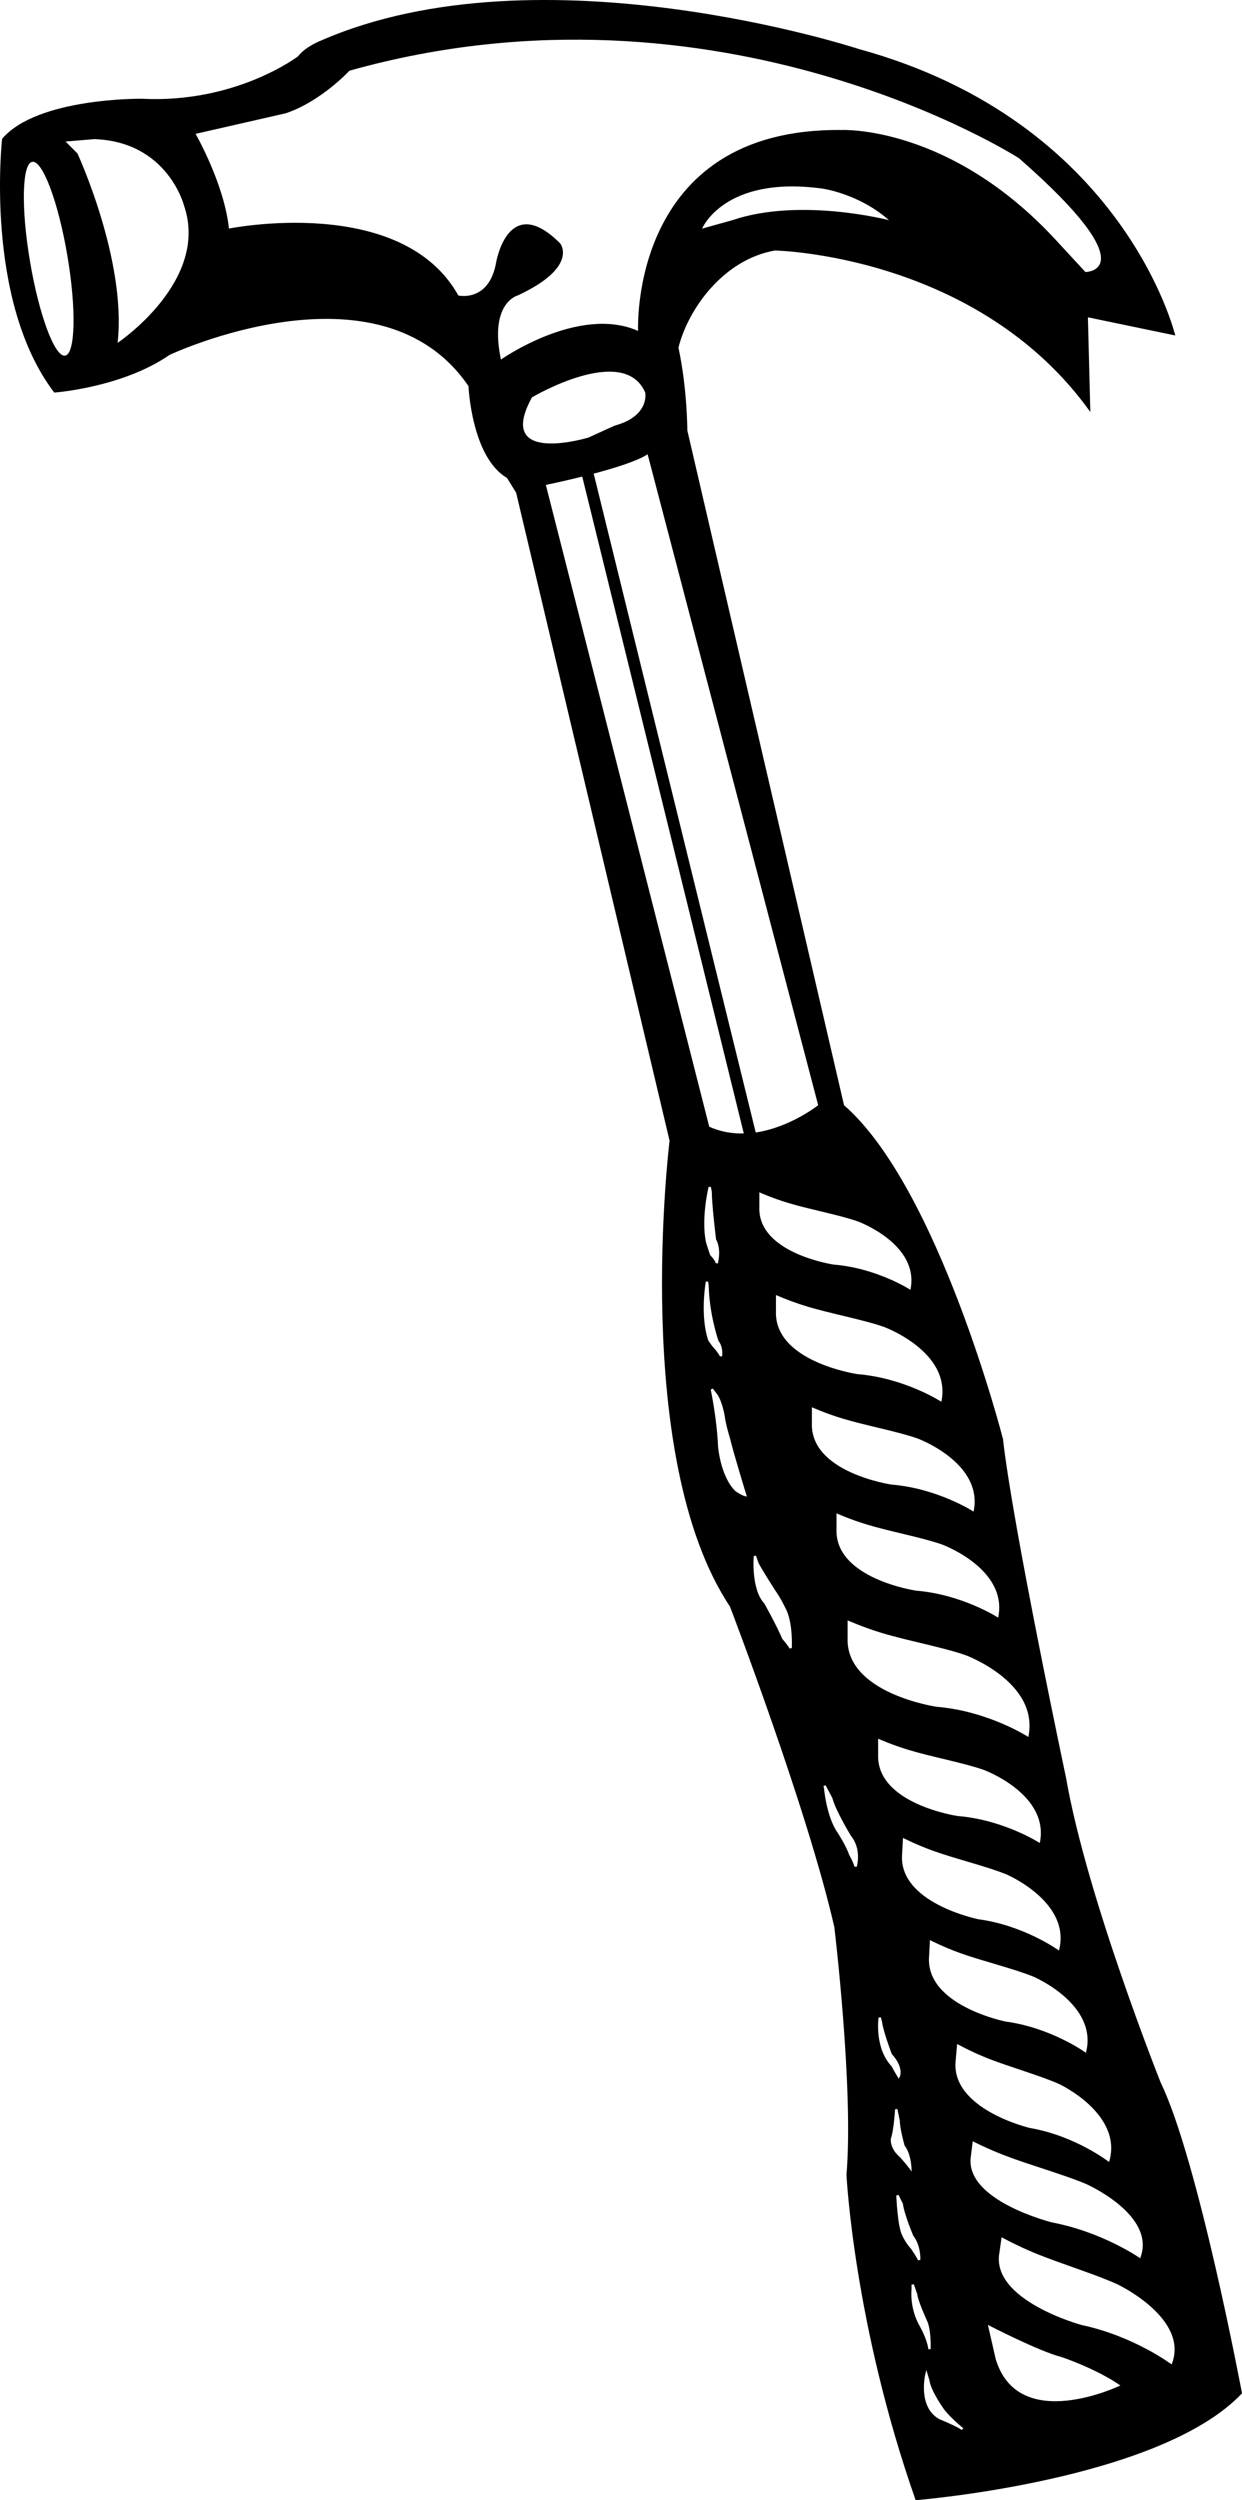 <?xml version="1.0" encoding="utf-8"?>
<!-- Generator: Adobe Illustrator 17.0.0, SVG Export Plug-In . SVG Version: 6.00 Build 0)  -->
<!DOCTYPE svg PUBLIC "-//W3C//DTD SVG 1.1//EN" "http://www.w3.org/Graphics/SVG/1.1/DTD/svg11.dtd">
<svg version="1.1" id="Layer_1" xmlns="http://www.w3.org/2000/svg" xmlns:xlink="http://www.w3.org/1999/xlink" x="0px" y="0px"
	 width="107.37px" height="216px" viewBox="0 0 107.37 216" enable-background="new 0 0 107.37 216" xml:space="preserve">
<path d="M100.338,179.916c0,0-6.399-16.043-8.179-26.325c0,0-4.609-21.714-5.451-29.264c0,0-5.56-21.714-13.742-28.844L59.42,37.192
	c0,0,0-3.58-0.768-7.157c0.824-3.311,3.859-7.602,8.333-8.392c0,0,17.523,0.32,27.274,13.952l-0.21-8.182l7.551,1.57
	c0,0-4.401-18.464-27.372-24.753c0,0-27.484-9.01-46.464-0.731c0,0-1.36,0.521-1.99,1.36c0,0-5.35,4.091-13.532,3.673
	c0,0-9.021-0.113-12.06,3.46c0,0-1.57,13.953,4.509,21.924c0,0,5.871-0.421,9.962-3.252c0,0,18.177-8.556,25.846,2.695
	c0,0,0.259,6.135,3.325,7.925l0.795,1.279l13.265,55.99c0,0-3.379,27.345,5.223,40.248c0,0,6.71,17.522,9.021,27.695
	c0,0,1.68,13.94,1.049,21.393c0,0,0.631,12.901,5.981,28.113c0,0,21.082-1.68,28.213-9.231
	C107.37,206.769,103.59,186.626,100.338,179.916z M93.877,177.348c0,0-2.973-2.164-6.964-2.702c0,0-6.974-1.399-6.592-5.67
	l0.073-1.362c0,0,1.13,0.584,2.573,1.108c1.932,0.697,4.7,1.364,6.384,2.054C89.351,170.776,94.983,173.177,93.877,177.348z
	 M91.545,168.514c0,0-2.973-2.162-6.964-2.702c0,0-6.976-1.399-6.592-5.668l0.073-1.362c0,0,1.127,0.582,2.572,1.105
	c1.932,0.699,4.7,1.364,6.384,2.056C87.019,161.944,92.65,164.342,91.545,168.514z M89.889,159.227c0,0-3.081-2.003-7.099-2.333
	c0,0-7.037-1.032-6.876-5.318v-1.362c0,0,1.159,0.523,2.629,0.968c1.963,0.597,4.766,1.117,6.482,1.719
	C85.026,152.901,90.774,155.004,89.889,159.227z M86.29,139.756c0,0-3.081-2.003-7.099-2.333c0,0-7.037-1.032-6.876-5.318v-1.362
	c0,0,1.159,0.523,2.629,0.968c1.963,0.597,4.766,1.117,6.482,1.719C81.426,133.43,87.175,135.533,86.29,139.756z M81.38,121.104
	c0,0-3.152-2.052-7.262-2.389c0,0-7.201-1.054-7.037-5.44v-1.394c0,0,1.184,0.536,2.687,0.991c2.012,0.611,4.876,1.144,6.636,1.76
	C76.404,114.631,82.287,116.781,81.38,121.104z M74.159,105.523c0,0,5.372,1.964,4.546,5.91c0,0-2.878-1.873-6.634-2.181
	c0,0-6.575-0.963-6.426-4.968v-1.274c0,0,1.083,0.489,2.457,0.907C69.939,104.474,72.555,104.961,74.159,105.523z M70.731,95.483
	c0,0-2.41,1.914-5.399,2.358L51.324,40.92c1.849-0.49,3.803-1.1,4.662-1.674L70.731,95.483z M63.317,19.021l-2.621,0.731
	c0,0,1.89-4.612,10.382-3.46c0,0,3.149,0.418,5.771,2.729C76.849,19.021,69.186,17.031,63.317,19.021z M5.62,30.727
	c-0.895,0.12-2.25-3.531-3.029-8.157c-0.78-4.624-0.687-8.473,0.208-8.592c0.895-0.122,2.255,3.531,3.032,8.155
	C6.61,26.758,6.515,30.604,5.62,30.727z M10.168,29.621c0.792-7.15-3.472-16.363-3.472-16.363l-1.029-1.03l2.475-0.208
	c6.36,0.208,7.768,5.742,7.768,5.742C18.145,24.293,10.168,29.621,10.168,29.621z M43.306,31.064
	c-1.032-4.915,1.443-5.534,1.443-5.534c5.326-2.475,3.677-4.504,3.677-4.504c-4.504-4.502-5.536,1.651-5.536,1.651
	c-0.616,3.472-3.264,2.853-3.264,2.853c-4.915-8.8-19.833-5.783-19.833-5.783c-0.411-3.886-2.885-8.182-2.885-8.182l7.8-1.78
	c3.061-1.029,5.502-3.677,5.502-3.677c32.103-9.006,57.883,7.563,57.883,7.563c11.238,9.83,5.739,9.83,5.739,9.83l-2.475-2.68
	c-9.211-10.038-18.596-9.59-18.596-9.59C54.339,11.023,55.163,28.59,55.163,28.59C50.04,26.323,43.306,31.064,43.306,31.064z
	 M45.986,34.331c0,0,7.94-4.71,9.795-0.413c0,0,0.411,2.03-2.646,2.854l-2.269,1.032C50.866,37.803,42.719,40.278,45.986,34.331z
	 M47.189,41.894c0,0,1.421-0.289,3.146-0.719L64.3,97.925c-0.978,0.022-1.991-0.131-2.986-0.586L47.189,41.894z M62.061,109.153
	l-0.201-0.026c0-0.161-0.272-0.494-0.444-0.666l-0.023-0.036c-0.157-0.422-0.352-1.077-0.354-1.083
	c-0.442-1.989,0.19-4.69,0.218-4.804l0.2,0.005l0.078,0.416c0.001,1.061,0.337,3.858,0.37,4.13
	C62.38,107.907,62.075,109.102,62.061,109.153z M61.233,115.812c-0.739-2.164-0.22-5.064-0.215-5.094l0.202,0.006l0.052,0.423
	c0.051,2.314,0.766,4.481,0.835,4.688c0.431,0.555,0.33,1.298,0.325,1.33l-0.195,0.023c-0.097-0.245-0.452-0.653-0.456-0.657
	c-0.213-0.21-0.523-0.676-0.536-0.695L61.233,115.812z M64.397,129.258c-0.276-0.056-0.774-0.399-0.83-0.438
	c-1.292-1.291-1.487-3.798-1.495-3.903c-0.102-2.367-0.624-4.842-0.629-4.866l0.181-0.084l0.366,0.474
	c0.434,0.595,0.646,1.813,0.655,1.864c0.104,0.806,0.44,1.879,0.444,1.89c0.34,1.411,1.415,4.899,1.426,4.935l0.051,0.165
	L64.397,129.258z M68.451,142.386l-0.194,0.036c-0.083-0.184-0.474-0.653-0.617-0.819l-0.017-0.026
	c-0.521-1.221-1.542-3.033-1.553-3.052c-1.138-1.214-0.92-3.98-0.91-4.098l0.198-0.023l0.213,0.633
	c0.46,0.843,1.43,2.339,1.439,2.354c0.498,0.683,0.988,1.735,1.009,1.78C68.551,140.421,68.455,142.306,68.451,142.386z
	 M70.188,121.578c0,0,1.159,0.526,2.629,0.971c1.966,0.597,4.766,1.117,6.482,1.719c0,0,5.751,2.101,4.866,6.326
	c0,0-3.083-2.005-7.101-2.335c0,0-7.037-1.03-6.876-5.316V121.578z M74.066,161.277l-0.197-0.004
	c-0.098-0.403-0.458-1.022-0.462-1.028c-0.267-0.788-0.993-1.909-1.001-1.921c-0.951-1.352-1.168-3.771-1.177-3.874l-0.047-0.135
	l0.187-0.08l0.589,1.104c0.258,1.057,1.61,3.275,1.624,3.297C74.495,159.763,74.084,161.217,74.066,161.277z M73.276,141.514v-1.526
	c0,0,1.294,0.587,2.937,1.086c2.198,0.665,5.326,1.247,7.248,1.919c0,0,6.426,2.35,5.438,7.072c0,0-3.445-2.24-7.935-2.609
	C80.964,147.456,73.098,146.304,73.276,141.514z M75.954,174.299l0.199-0.01l0.105,0.421c0.102,0.793,0.761,2.547,0.836,2.743
	c1.075,1.189,0.703,1.943,0.687,1.975l-0.083,0.159l-0.095-0.152c-0.239-0.385-0.482-0.838-0.525-0.918
	C75.595,176.94,75.938,174.406,75.954,174.299z M77.009,184.775c0.26-0.685,0.368-2.533,0.369-2.552l0.201-0.015l0.21,1.005
	c0.002,0.688,0.366,1.984,0.416,2.16c0.531,0.656,0.587,1.843,0.589,1.894l0.015,0.339l-0.199-0.275
	c-0.205-0.283-0.78-0.937-0.785-0.943C76.908,185.633,77.005,184.811,77.009,184.775z M77.968,193.064
	c-0.375-0.798-0.48-3.283-0.484-3.389l0.193-0.05l0.379,0.773c0.1,0.835,0.818,2.572,0.885,2.732
	c0.693,0.914,0.623,2.066,0.619,2.115l-0.196,0.031c-0.101-0.249-0.592-0.977-0.597-0.983
	C78.269,193.772,77.98,193.093,77.968,193.064z M78.801,197.788L78.8,197.38l0.199-0.033l0.294,0.843
	c0.054,0.58,0.829,2.271,0.837,2.287c0.378,0.75,0.33,2.404,0.327,2.474l-0.203,0.009c-0.102-0.865-0.72-1.955-0.727-1.966
	C78.624,199.452,78.793,197.855,78.801,197.788z M83.207,209.862L83.207,209.862l-0.065,0.079c-0.379-0.305-1.913-0.93-1.928-0.936
	c-1.903-1.034-1.229-3.863-1.222-3.892l0.089-0.361l0.267,0.884c0.104,0.878,1.189,2.408,1.2,2.423
	c0.463,0.696,1.71,1.713,1.723,1.724L83.207,209.862L83.207,209.862z M82.624,177.945l0.12-1.357c0,0,1.108,0.621,2.533,1.196
	c1.905,0.765,4.648,1.528,6.308,2.276c0,0,5.543,2.595,4.294,6.727c0,0-2.895-2.267-6.869-2.947
	C89.011,183.84,82.091,182.202,82.624,177.945z M83.938,186.234l0.154-1.242c0,0,1.223,0.636,2.802,1.24
	c2.11,0.812,5.154,1.665,6.988,2.448c0,0,6.138,2.695,4.685,6.419c0,0-3.191-2.245-7.604-3.091
	C90.963,192.007,83.28,190.112,83.938,186.234z M86.077,203.803l-0.675-2.947c0,0,4.416,2.291,6.38,2.783
	c0,0,2.946,0.98,5.074,2.452C96.856,206.092,88.038,210.346,86.077,203.803z M93.515,200.871c0,0-7.883-2.13-7.115-6.262
	l0.186-1.323c0,0,1.247,0.692,2.863,1.362c2.159,0.893,5.279,1.846,7.157,2.707c0,0,6.265,2.961,4.68,6.92
	C101.287,204.275,98.049,201.835,93.515,200.871z"/>
</svg>
